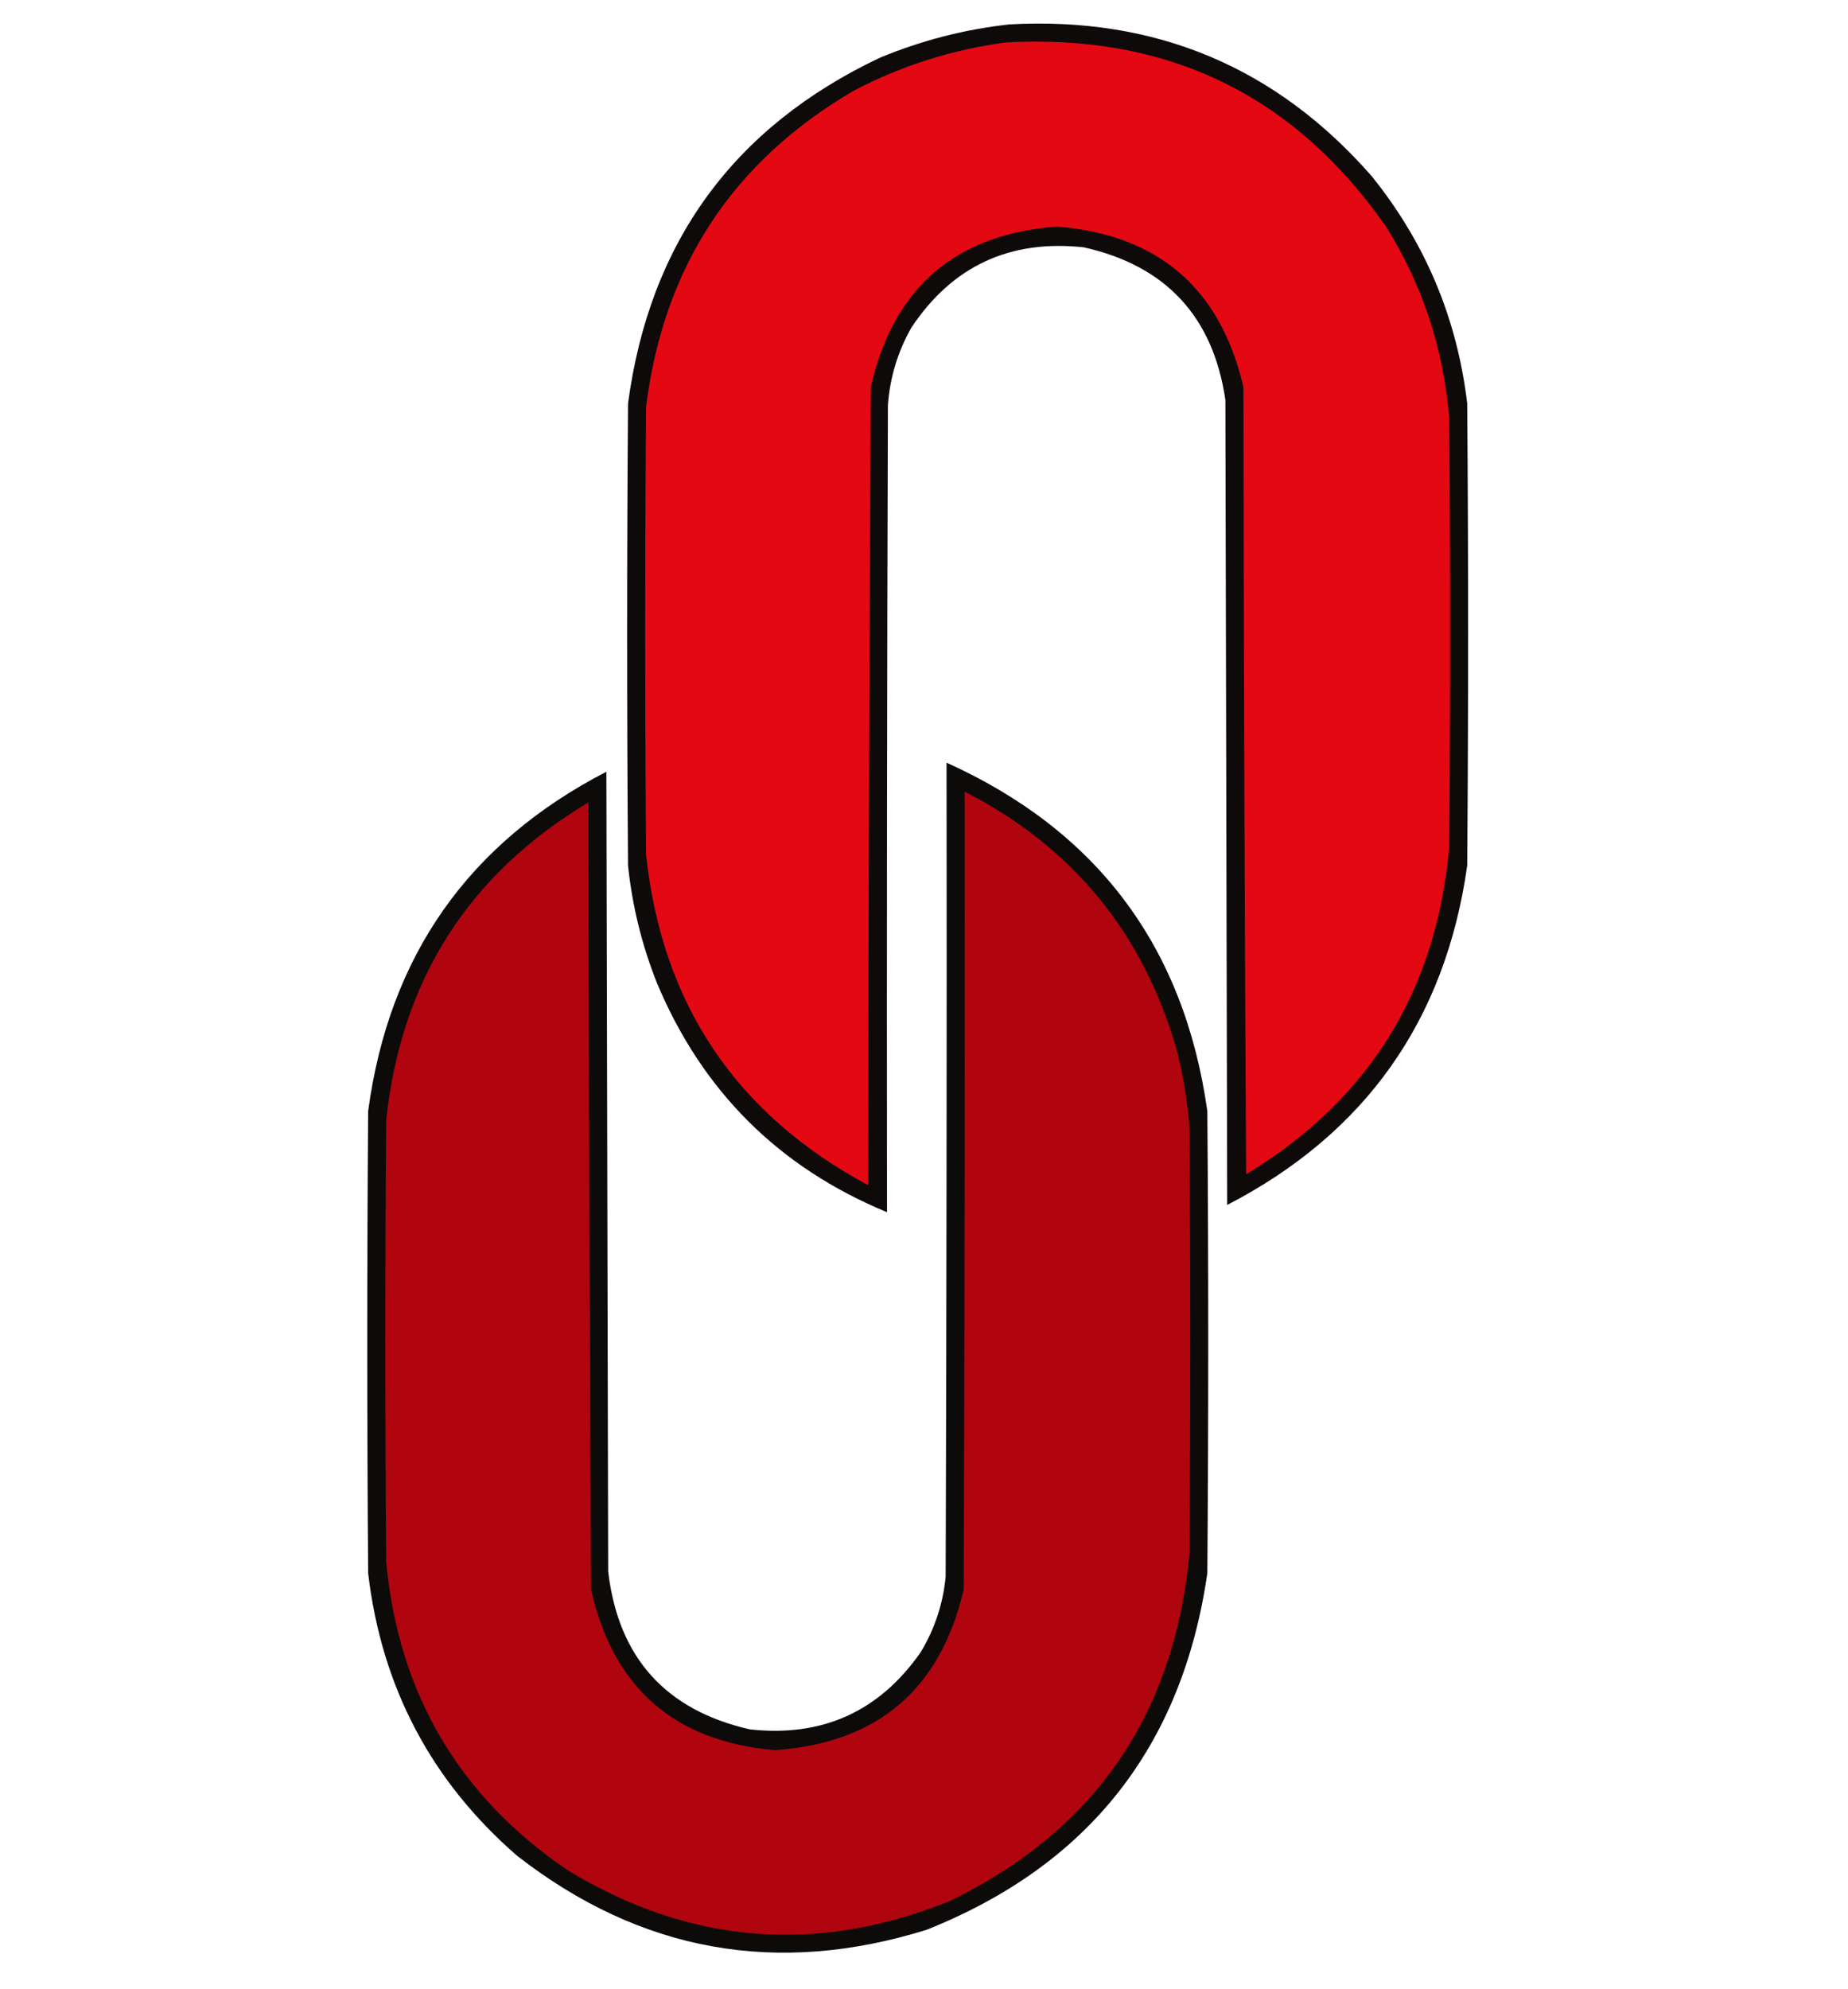 <?xml version="1.0" encoding="UTF-8"?>
<!DOCTYPE svg PUBLIC "-//W3C//DTD SVG 1.1//EN" "http://www.w3.org/Graphics/SVG/1.1/DTD/svg11.dtd">
<svg xmlns="http://www.w3.org/2000/svg" version="1.1" width="1024px" height="1102px" style="shape-rendering:geometricPrecision; text-rendering:geometricPrecision; image-rendering:optimizeQuality; fill-rule:evenodd; clip-rule:evenodd" xmlns:xlink="http://www.w3.org/1999/xlink">
<g><path style="opacity:0.959" fill="#050000" d="M 559.5,13.5 C 640.228,9.11 707.062,37.11 760,97.5C 789.733,134.313 807.4,176.313 813,223.5C 813.667,308.833 813.667,394.167 813,479.5C 800.923,565.206 756.589,627.873 680,667.5C 679.667,518.833 679.333,370.167 679,221.5C 672.184,175.35 646.017,147.184 600.5,137C 559.517,132.579 527.683,147.412 505,181.5C 497.436,194.858 493.103,209.191 492,224.5C 491.5,373.5 491.333,522.5 491.5,671.5C 431.609,646.776 389.109,604.442 364,544.5C 355.686,523.577 350.353,501.91 348,479.5C 347.333,394.167 347.333,308.833 348,223.5C 359.955,134.25 406.455,70.417 487.5,32C 510.739,22.358 534.739,16.191 559.5,13.5 Z"/></g>
<g><path style="opacity:1" fill="#e40813" d="M 557.5,23.5 C 646.959,18.651 717.126,52.651 768,125.5C 788.254,157.928 799.92,193.262 803,231.5C 803.667,310.833 803.667,390.167 803,469.5C 795.892,549.111 758.392,609.444 690.5,650.5C 689.667,505.168 689.167,359.834 689,214.5C 676.265,159.603 641.765,129.936 585.5,125.5C 529.266,129.788 494.933,159.455 482.5,214.5C 481.667,361.832 481.167,509.166 481,656.5C 407.868,617.272 366.868,556.272 358,473.5C 357.333,390.833 357.333,308.167 358,225.5C 367.622,147.698 406.122,89.198 473.5,50C 500.065,36.2 528.065,27.367 557.5,23.5 Z"/></g>
<g><path style="opacity:0.96" fill="#040000" d="M 524.5,422.5 C 608.027,460.166 656.193,524.5 669,615.5C 669.667,700.833 669.667,786.167 669,871.5C 655.142,967.345 603.309,1033.18 513.5,1069C 430.476,1094.89 354.81,1081.22 286.5,1028C 238.919,986.683 211.419,934.516 204,871.5C 203.333,786.167 203.333,700.833 204,615.5C 215.524,529.708 259.524,467.042 336,427.5C 336.333,575.167 336.667,722.833 337,870.5C 342.58,918.171 368.746,947.338 415.5,958C 455.488,962.418 486.988,948.252 510,915.5C 517.859,902.591 522.525,888.591 524,873.5C 524.5,723.167 524.667,572.834 524.5,422.5 Z"/></g>
<g><path style="opacity:1" fill="#b0050e" d="M 534.5,438.5 C 594.221,469.074 633.387,516.741 652,581.5C 655.542,595.296 657.876,609.296 659,623.5C 659.667,702.833 659.667,782.167 659,861.5C 650.476,950.302 606.309,1014.14 526.5,1053C 452.841,1082.82 382.175,1077.15 314.5,1036C 254.417,995.161 220.917,938.328 214,865.5C 213.333,783.833 213.333,702.167 214,620.5C 222.185,543.038 259.518,484.372 326,444.5C 326.167,589.834 326.667,735.168 327.5,880.5C 339.769,935.104 373.769,964.771 429.5,969.5C 486.31,965.516 521.144,935.85 534,880.5C 534.5,733.167 534.667,585.834 534.5,438.5 Z"/></g>
</svg>
